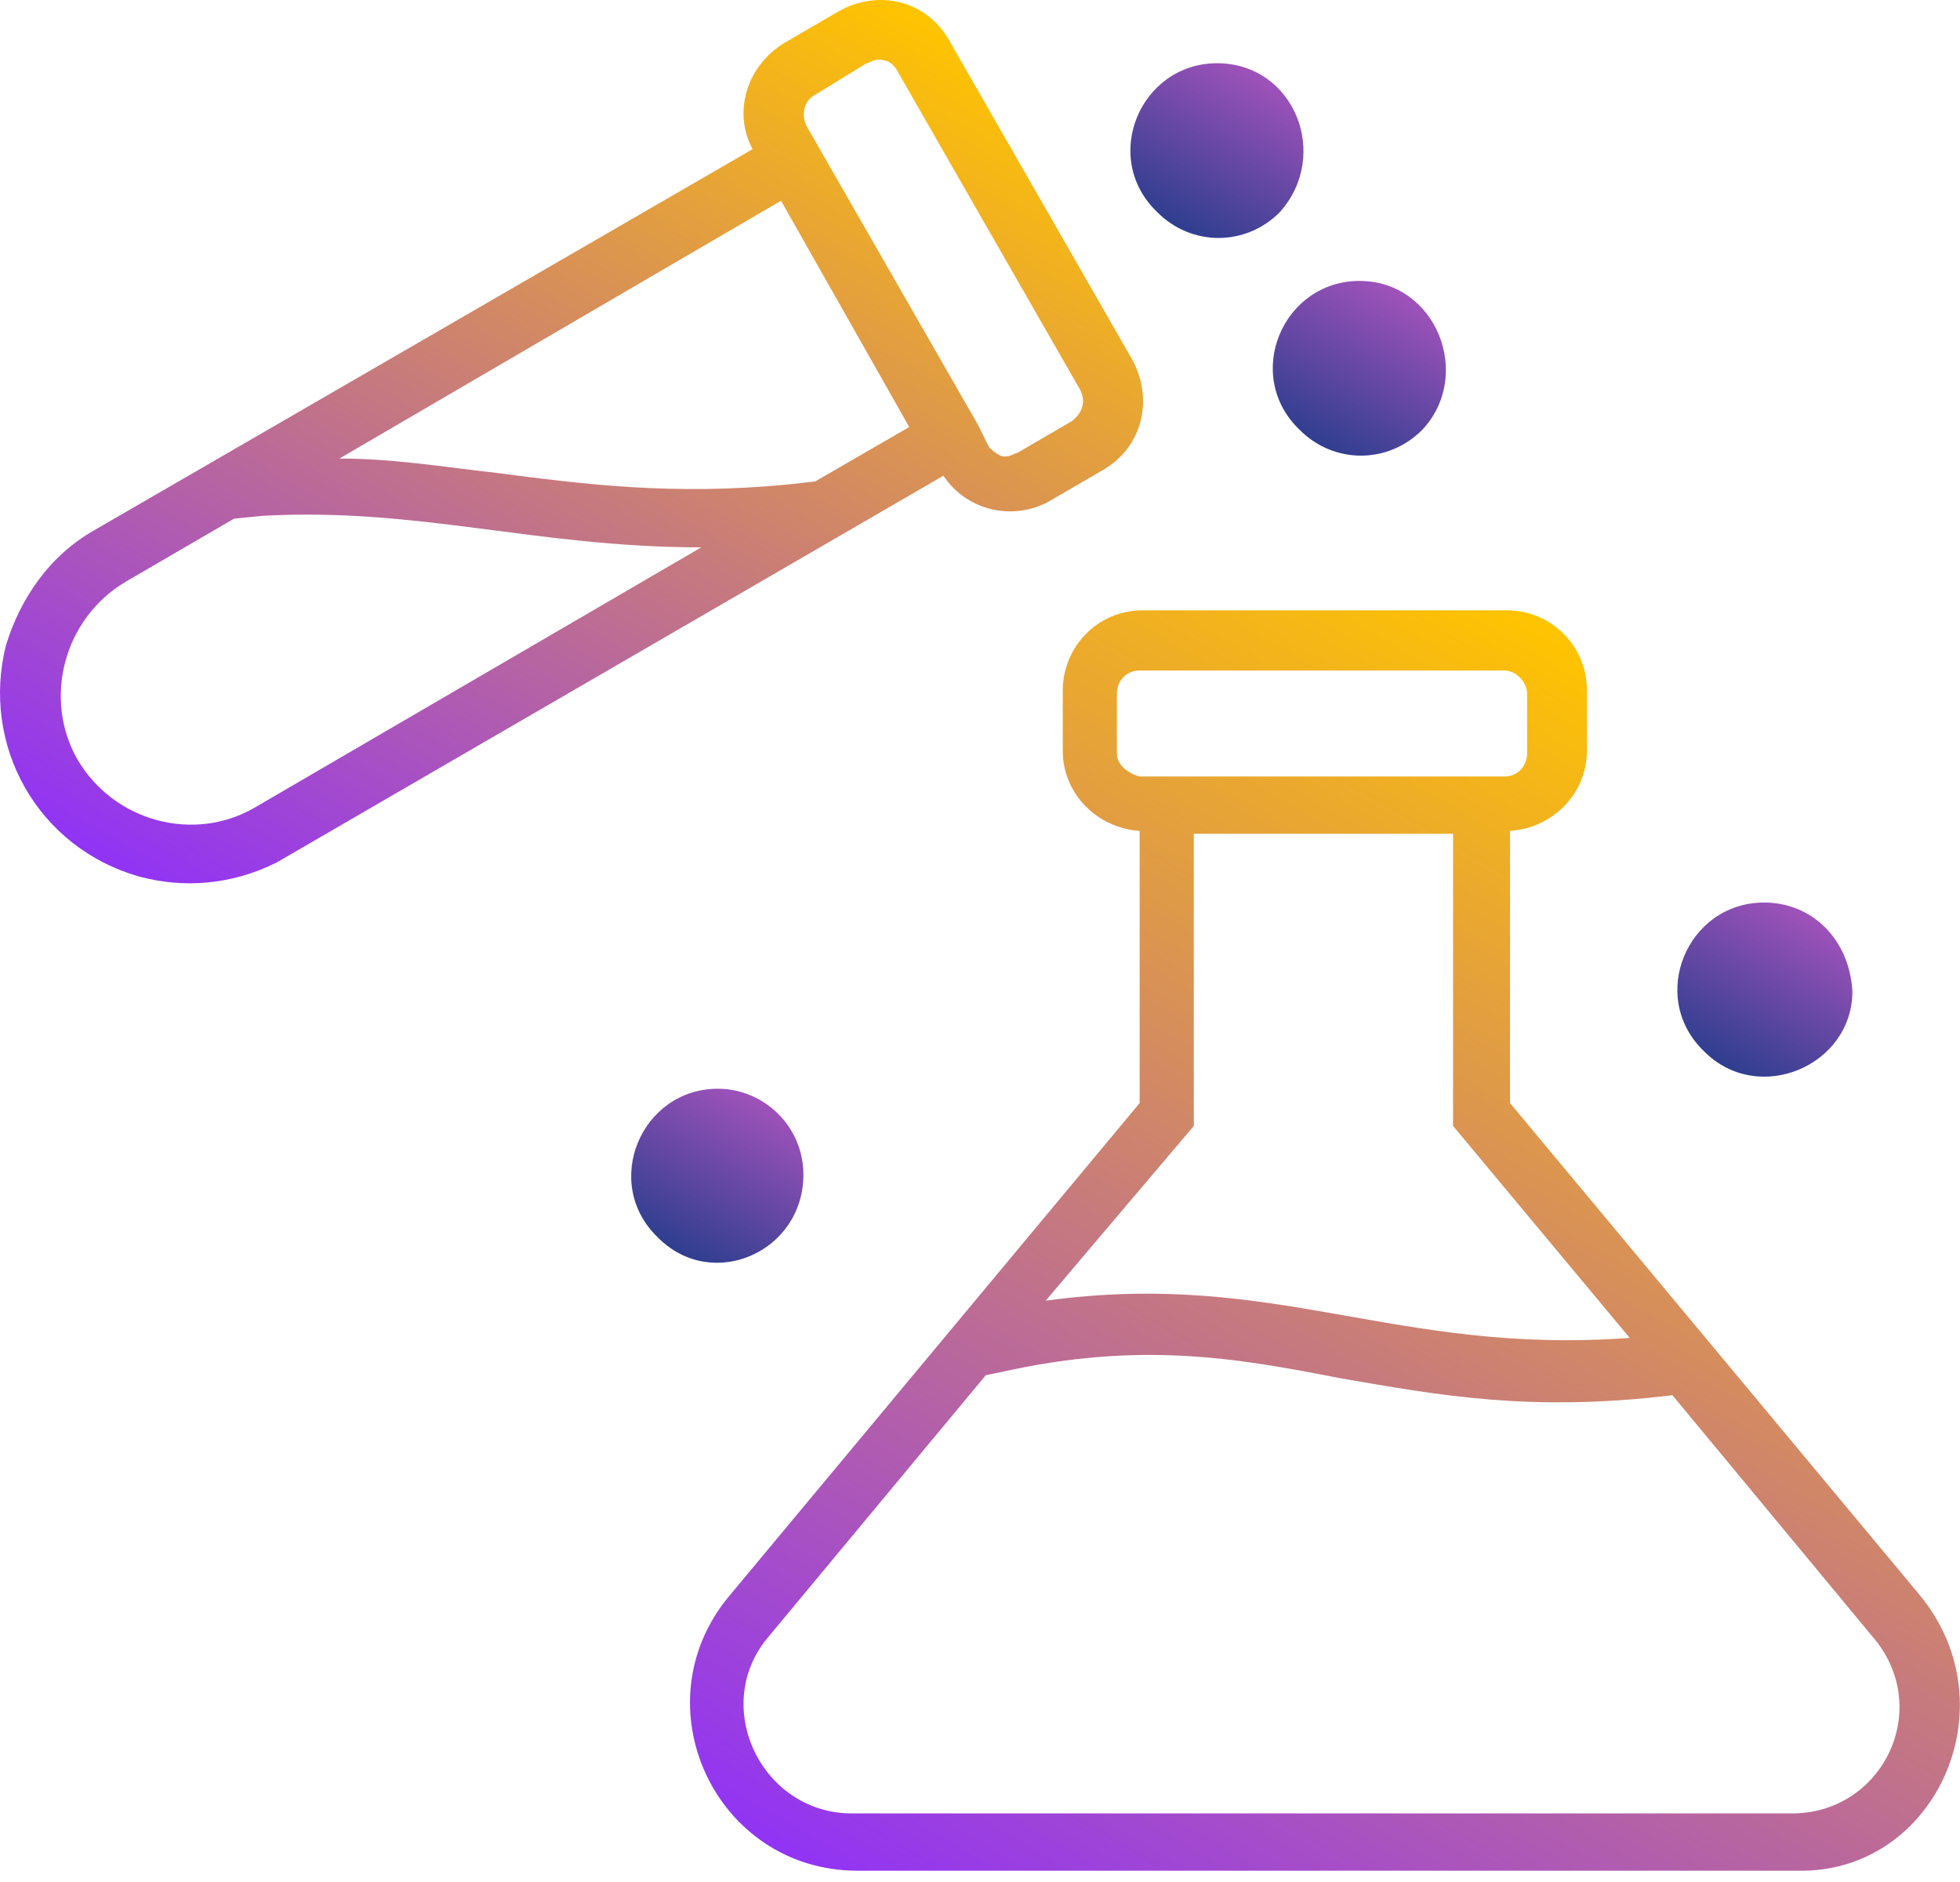 <svg xmlns="http://www.w3.org/2000/svg" width="50" height="48" viewBox="0 0 50 48" fill="none"><path d="M48.987 40.699L38.521 28.133V21.192C39.611 21.119 40.483 20.242 40.483 19.146V17.612C40.483 16.443 39.539 15.567 38.449 15.567H29.146C27.983 15.567 27.111 16.516 27.111 17.612V19.146C27.111 20.242 27.983 21.119 29.073 21.192V28.133L18.608 40.699C16.282 43.475 18.244 47.712 21.878 47.712H45.862C49.35 47.785 51.312 43.548 48.987 40.699ZM28.492 19.22V17.685C28.492 17.393 28.71 17.101 29.073 17.101H38.376C38.667 17.101 38.957 17.393 38.957 17.685V19.22C38.957 19.512 38.739 19.804 38.376 19.804H29.073C28.782 19.731 28.492 19.512 28.492 19.22ZM30.454 28.717V21.265H37.068V28.717L41.574 34.123C35.541 34.562 32.562 32.37 26.675 33.174L30.454 28.717ZM45.716 46.251H21.733C19.407 46.251 18.099 43.475 19.625 41.721L25.149 35.073L25.512 35C29.073 34.197 31.544 34.635 34.161 35.146C36.704 35.585 39.03 36.023 42.664 35.585L47.751 41.721C49.35 43.548 48.042 46.251 45.716 46.251Z" fill="url(#paint0_linear_3285_607)"></path><path d="M20.495 29.96C20.495 28.718 19.477 27.768 18.314 27.768C16.352 27.768 15.335 30.179 16.788 31.567C18.169 32.955 20.495 31.932 20.495 29.96Z" fill="url(#paint1_linear_3285_607)"></path><path d="M26.756 12.791L28.137 11.987C29.154 11.403 29.445 10.161 28.864 9.138L24.212 1.028C23.631 0.006 22.395 -0.287 21.378 0.298L19.997 1.102C19.052 1.686 18.689 2.855 19.198 3.805L2.409 13.521C1.246 14.179 0.519 15.275 0.156 16.444C-0.498 19.001 0.955 21.631 3.572 22.361C4.662 22.654 5.897 22.581 7.06 21.996L24.067 12.133C24.648 13.01 25.811 13.302 26.756 12.791ZM20.796 2.417L22.105 1.613C22.177 1.613 22.323 1.467 22.541 1.54C22.686 1.54 22.831 1.686 22.904 1.832L27.555 9.942C27.701 10.234 27.628 10.526 27.337 10.745L25.956 11.549C25.884 11.549 25.738 11.695 25.52 11.622C25.375 11.549 25.302 11.476 25.23 11.403L24.939 10.818L20.578 3.22C20.433 2.928 20.506 2.563 20.796 2.417ZM6.479 20.608C4.953 21.485 2.918 20.973 1.973 19.366C1.101 17.832 1.61 15.786 3.208 14.836L5.97 13.229L6.697 13.156C10.694 12.937 13.674 13.96 17.889 13.96L6.479 20.608ZM20.796 12.279L20.142 12.352C17.163 12.645 14.909 12.352 12.656 12.06C11.348 11.914 10.04 11.695 8.659 11.695L19.924 5.12L23.195 10.891L20.796 12.279Z" fill="url(#paint2_linear_3285_607)"></path><path d="M45.002 23.019C43.04 23.019 42.022 25.43 43.476 26.818C44.857 28.206 47.255 27.183 47.255 25.284C47.182 23.969 46.237 23.019 45.002 23.019Z" fill="url(#paint3_linear_3285_607)"></path><path d="M31.049 1.613C29.087 1.613 28.069 4.023 29.523 5.412C30.395 6.288 31.776 6.288 32.648 5.412C33.956 3.95 33.011 1.613 31.049 1.613Z" fill="url(#paint4_linear_3285_607)"></path><path d="M34.682 7.165C32.719 7.165 31.702 9.575 33.155 10.964C34.028 11.84 35.408 11.84 36.281 10.964C37.589 9.575 36.644 7.165 34.682 7.165Z" fill="url(#paint5_linear_3285_607)"></path><defs><linearGradient id="paint0_linear_3285_607" x1="45.185" y1="19.197" x2="26.576" y2="51.26" gradientUnits="userSpaceOnUse"><stop stop-color="#FFC400"></stop><stop offset="1" stop-color="#9133F5"></stop></linearGradient><linearGradient id="paint1_linear_3285_607" x1="19.419" y1="28.053" x2="17.193" y2="31.89" gradientUnits="userSpaceOnUse"><stop stop-color="#9F52BA"></stop><stop offset="1" stop-color="#2F3E8F"></stop></linearGradient><linearGradient id="paint2_linear_3285_607" x1="22.537" y1="-0.232" x2="7.867" y2="25.045" gradientUnits="userSpaceOnUse"><stop stop-color="#FFC400"></stop><stop offset="1" stop-color="#9133F5"></stop></linearGradient><linearGradient id="paint3_linear_3285_607" x1="46.094" y1="23.302" x2="43.868" y2="27.138" gradientUnits="userSpaceOnUse"><stop stop-color="#9F52BA"></stop><stop offset="1" stop-color="#2F3E8F"></stop></linearGradient><linearGradient id="paint4_linear_3285_607" x1="32.143" y1="1.876" x2="29.915" y2="5.714" gradientUnits="userSpaceOnUse"><stop stop-color="#9F52BA"></stop><stop offset="1" stop-color="#2F3E8F"></stop></linearGradient><linearGradient id="paint5_linear_3285_607" x1="35.76" y1="7.482" x2="33.533" y2="11.319" gradientUnits="userSpaceOnUse"><stop stop-color="#9F52BA"></stop><stop offset="1" stop-color="#2F3E8F"></stop></linearGradient></defs></svg>